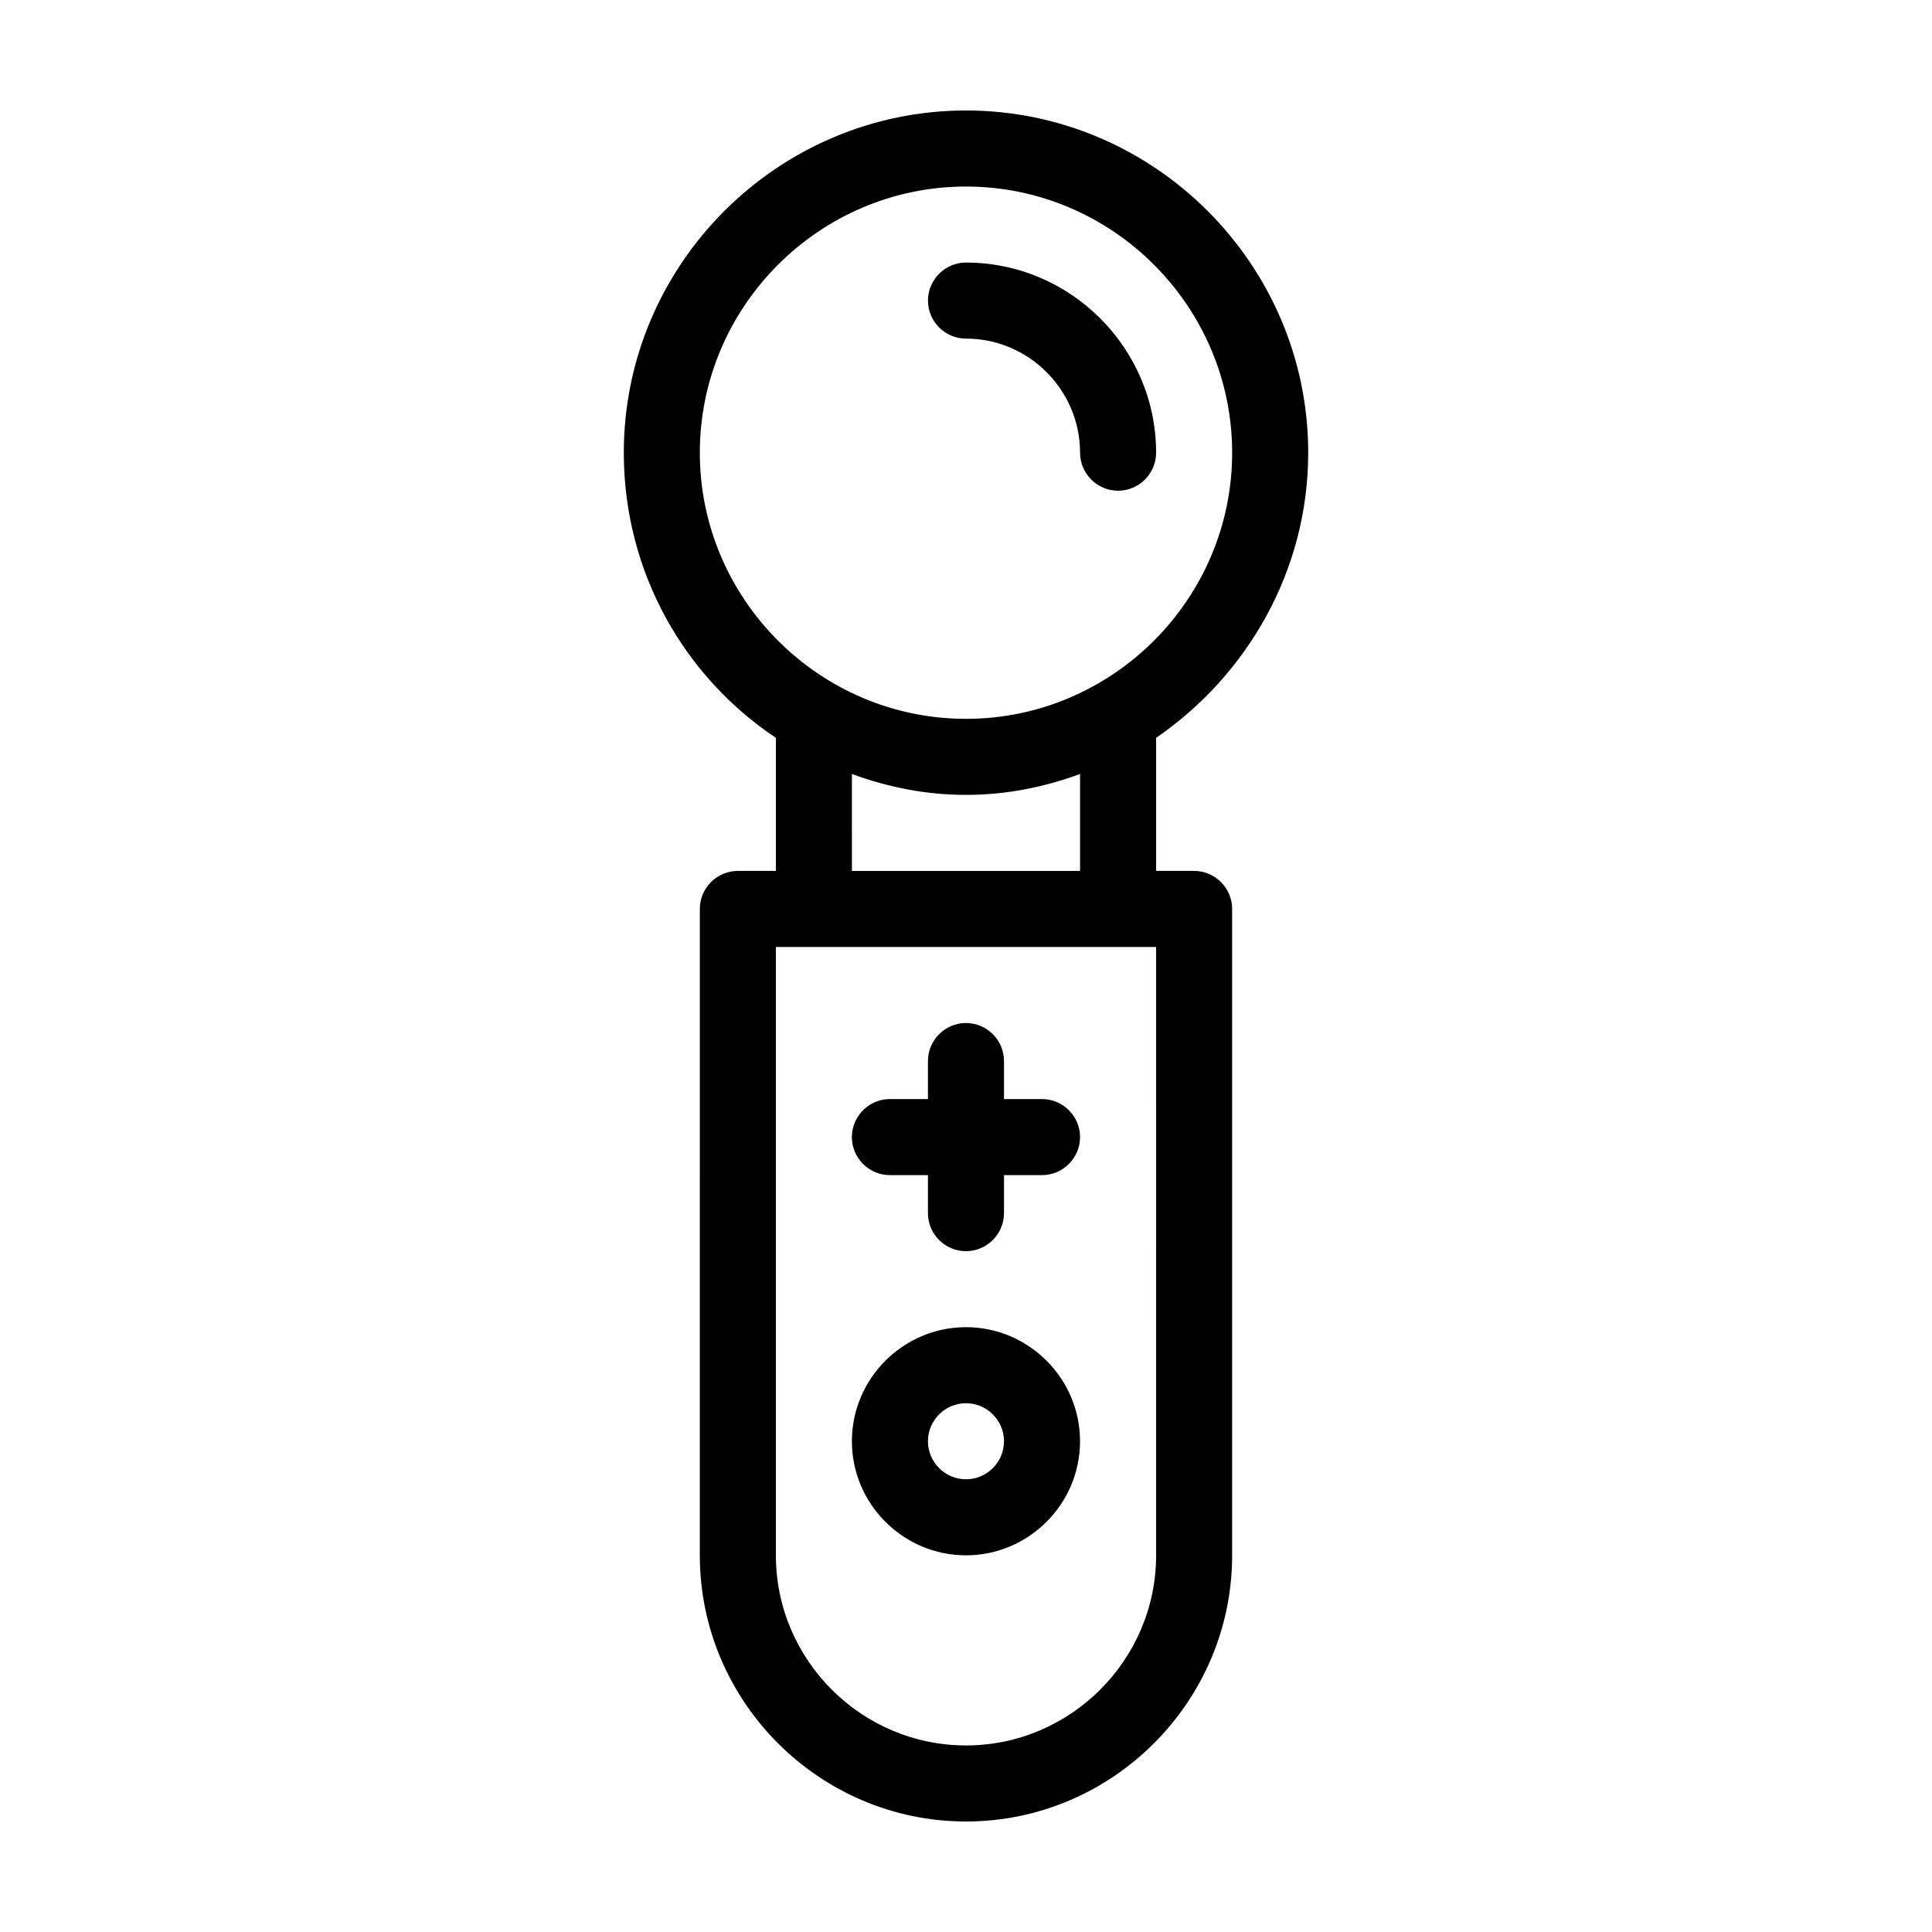 <?xml version="1.0" encoding="UTF-8"?>
<!-- Uploaded to: SVG Repo, www.svgrepo.com, Generator: SVG Repo Mixer Tools -->
<svg fill="#000000" width="800px" height="800px" version="1.1" viewBox="144 144 512 512" xmlns="http://www.w3.org/2000/svg">
 <path d="m389.92 223.66c0-5.543 4.535-10.078 10.078-10.078 27.711 0 50.383 22.672 50.383 50.383 0 5.543-4.535 10.078-10.078 10.078-5.543 0-10.078-4.535-10.078-10.078 0-16.625-13.602-30.23-30.23-30.23-5.539 0.004-10.074-4.531-10.074-10.074zm80.609 161.22v171.3c0 38.793-31.738 70.535-70.535 70.535-38.793 0-70.535-31.738-70.535-70.535l0.004-171.3c0-5.543 4.535-10.078 10.078-10.078h10.078v-35.266c-24.184-16.121-40.305-43.832-40.305-75.57 0-49.879 40.809-90.688 90.688-90.688s90.688 40.809 90.688 90.688c0 31.234-16.121 58.945-40.305 75.57v35.266h10.078c5.531 0.004 10.066 4.539 10.066 10.078zm-70.531-50.379c38.793 0 70.535-31.738 70.535-70.535-0.004-38.793-31.742-70.531-70.535-70.531s-70.535 31.738-70.535 70.535c0 38.789 31.742 70.531 70.535 70.531zm-30.23 40.305h60.457v-25.695c-9.574 3.527-19.648 5.543-30.23 5.543-10.578 0-20.656-2.016-30.23-5.543zm80.609 20.152h-100.76v161.22c0 27.711 22.672 50.383 50.383 50.383s50.383-22.672 50.383-50.383zm-30.227 40.305h-10.078v-10.078c0-5.543-4.535-10.078-10.078-10.078-5.543 0-10.078 4.535-10.078 10.078v10.078h-10.078c-5.543 0-10.078 4.535-10.078 10.078s4.535 10.078 10.078 10.078h10.078v10.078c0 5.543 4.535 10.078 10.078 10.078 5.543 0 10.078-4.535 10.078-10.078v-10.078h10.078c5.543 0 10.078-4.535 10.078-10.078-0.004-5.543-4.539-10.078-10.078-10.078zm10.074 90.684c0 16.625-13.602 30.23-30.23 30.23-16.625 0-30.23-13.602-30.23-30.23 0-16.625 13.602-30.23 30.23-30.23 16.629 0.004 30.23 13.605 30.23 30.23zm-20.152 0c0-5.543-4.535-10.078-10.078-10.078-5.543 0-10.078 4.535-10.078 10.078s4.535 10.078 10.078 10.078c5.543 0 10.078-4.535 10.078-10.078z"/>
</svg>